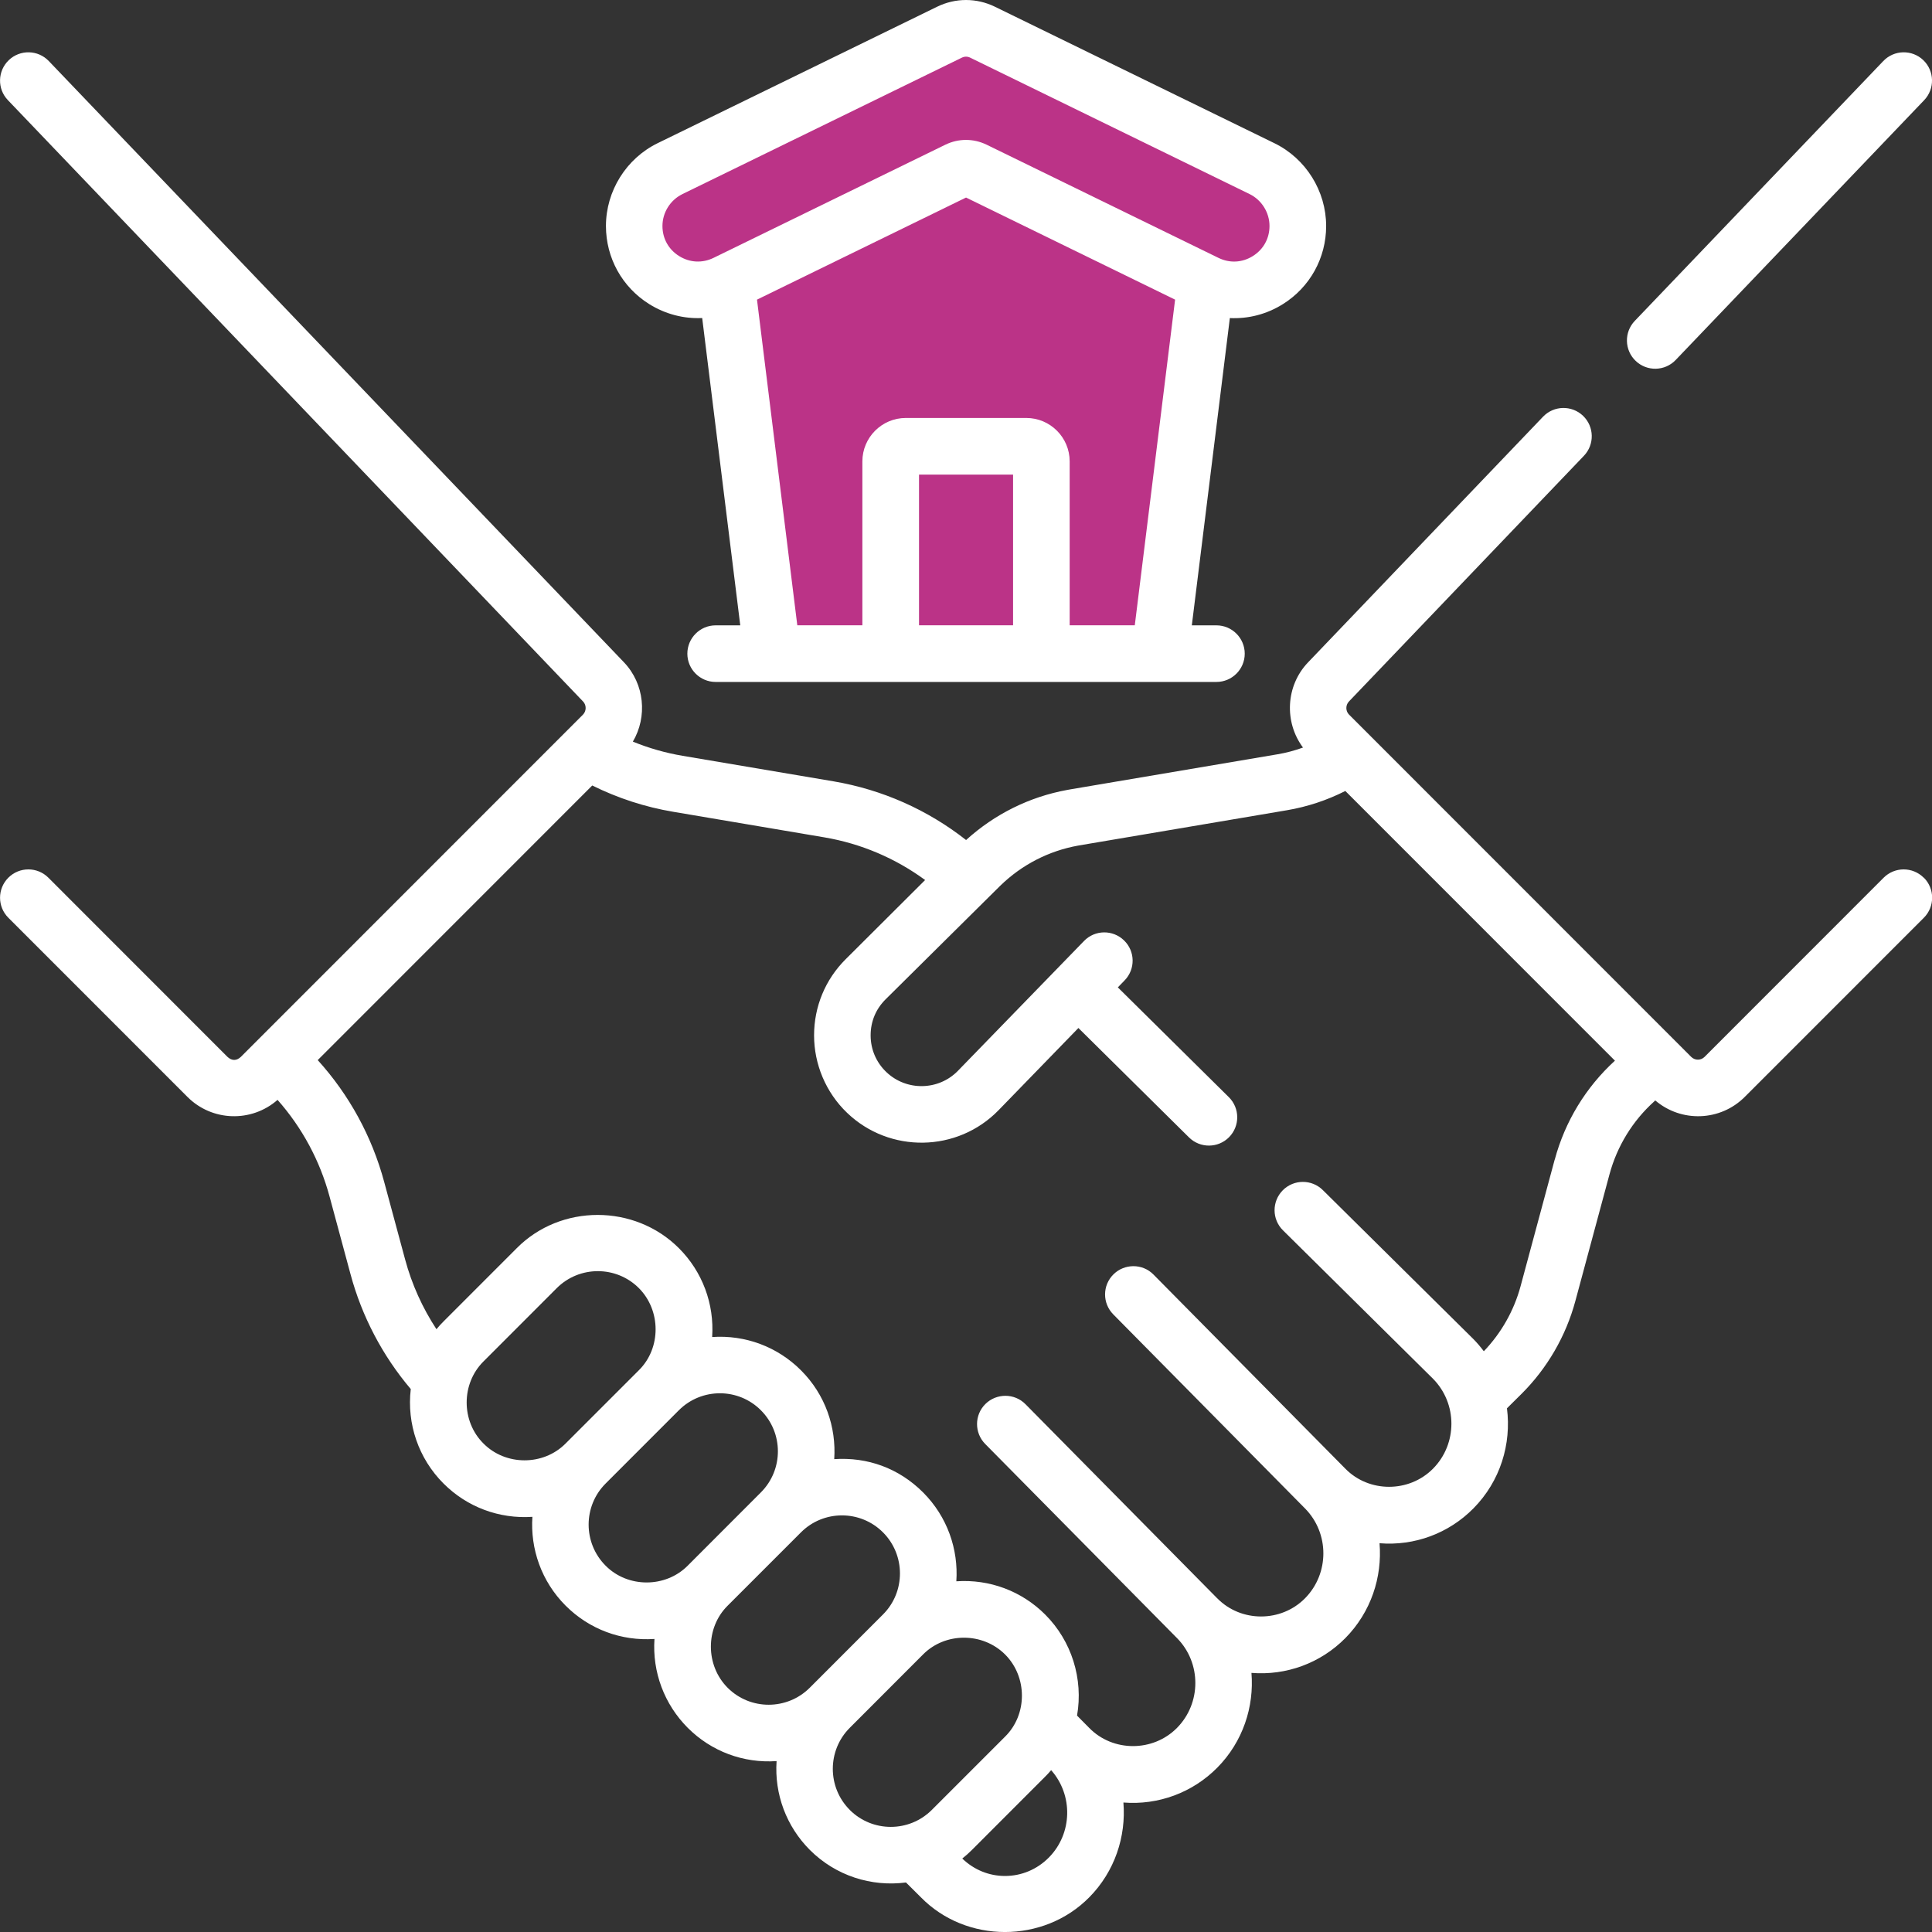 <svg width="44" height="44" viewBox="0 0 44 44" fill="none" xmlns="http://www.w3.org/2000/svg">
<rect x="0" y="0" width="44" height="44" fill="#333333" stroke="none"/>
<g id="Frame" clip-path="url(#clip0_34_3312)">
<g id="Camada 2">
<path id="Vector" d="M14.316 3.771L21.532 0.632L26.086 2.201L29.3 4.5L28.912 6.205L27.265 7.008L26.354 14.457L17.716 14.832L16.389 6.741L15.088 6.419L14.086 4.794L14.316 3.771Z" fill="#BB3387"/>
</g>
<g id="Capa 1">
<path id="Vector_2" d="M38.162 8.199L43.822 2.281C44.067 2.024 44.059 1.616 43.802 1.37C43.545 1.124 43.137 1.133 42.891 1.39L37.231 7.308C36.985 7.565 36.994 7.973 37.251 8.219C37.508 8.465 37.916 8.456 38.162 8.199ZM43.811 19.989C43.559 19.737 43.151 19.737 42.899 19.989L38.82 24.07C38.736 24.154 38.6 24.154 38.516 24.07L30.725 16.276C30.643 16.195 30.641 16.06 30.721 15.976L36.072 10.381C36.318 10.124 36.31 9.716 36.053 9.47C35.796 9.224 35.388 9.233 35.142 9.49L29.791 15.084C29.279 15.618 29.244 16.448 29.675 17.025C29.486 17.093 29.292 17.146 29.091 17.179L24.372 17.978C24.351 17.981 24.328 17.985 24.306 17.99C23.445 18.147 22.652 18.541 22.002 19.131C21.125 18.443 20.095 17.984 18.986 17.795L15.546 17.213C15.156 17.147 14.777 17.039 14.413 16.89C14.747 16.324 14.682 15.577 14.209 15.082L1.111 1.39C0.865 1.133 0.457 1.124 0.2 1.37C-0.057 1.616 -0.067 2.024 0.18 2.281L13.279 15.976C13.359 16.059 13.357 16.194 13.276 16.276L5.485 24.07C5.386 24.162 5.281 24.162 5.181 24.07L1.102 19.989C0.85 19.737 0.442 19.737 0.19 19.989C-0.062 20.241 -0.062 20.649 0.19 20.901L4.27 24.982C4.831 25.543 5.728 25.568 6.321 25.049C6.88 25.68 7.286 26.433 7.507 27.256L7.983 29.019C8.241 29.98 8.713 30.878 9.355 31.635C9.262 32.427 9.533 33.219 10.101 33.786C10.638 34.324 11.368 34.595 12.125 34.545C12.076 35.271 12.328 36.014 12.882 36.568C13.42 37.106 14.148 37.377 14.905 37.326C14.854 38.08 15.128 38.813 15.663 39.35C16.201 39.888 16.929 40.159 17.686 40.108C17.635 40.862 17.909 41.595 18.444 42.131C19.035 42.722 19.847 42.975 20.633 42.872L20.973 43.21C22.003 44.262 23.765 44.266 24.807 43.21C25.39 42.62 25.648 41.825 25.585 41.051C26.379 41.115 27.159 40.827 27.723 40.257C28.306 39.667 28.565 38.872 28.501 38.099C29.296 38.163 30.076 37.877 30.64 37.306C31.223 36.715 31.482 35.92 31.418 35.146C32.212 35.211 32.992 34.924 33.556 34.353C34.17 33.732 34.424 32.885 34.32 32.073L34.647 31.749C35.236 31.164 35.663 30.429 35.879 29.625L36.655 26.745C36.829 26.102 37.181 25.527 37.676 25.082L37.698 25.062C38.291 25.568 39.179 25.538 39.735 24.982L43.815 20.901C44.066 20.649 44.066 20.241 43.815 19.989H43.811ZM12.881 32.875C12.374 33.387 11.515 33.384 11.011 32.875C10.5 32.369 10.501 31.512 11.011 31.006L12.68 29.336C13.196 28.821 14.035 28.821 14.55 29.336C15.055 29.843 15.061 30.701 14.55 31.206L12.881 32.875ZM13.792 35.657C13.277 35.141 13.277 34.302 13.792 33.787L15.46 32.118C15.976 31.602 16.815 31.602 17.329 32.118C17.845 32.634 17.845 33.472 17.329 33.988L15.662 35.657C15.155 36.168 14.296 36.166 13.792 35.657ZM16.572 38.438C16.064 37.929 16.061 37.074 16.572 36.568L18.241 34.899C18.755 34.383 19.595 34.383 20.11 34.899C20.624 35.414 20.625 36.254 20.11 36.768L18.441 38.438C17.925 38.953 17.086 38.953 16.572 38.438H16.572ZM19.353 41.219C18.838 40.704 18.838 39.865 19.353 39.35L21.021 37.68C21.527 37.169 22.381 37.171 22.891 37.68C23.4 38.19 23.402 39.045 22.891 39.55L21.222 41.219C20.706 41.735 19.868 41.735 19.352 41.219H19.353ZM23.888 42.303C23.62 42.574 23.265 42.724 22.888 42.724C22.524 42.724 22.182 42.584 21.915 42.327C21.991 42.267 22.065 42.202 22.135 42.131L23.803 40.462C23.851 40.415 23.896 40.365 23.939 40.314C24.443 40.882 24.426 41.757 23.888 42.303ZM35.407 26.409L34.631 29.289C34.481 29.847 34.191 30.358 33.793 30.774C33.719 30.675 33.638 30.579 33.548 30.489L30.126 27.103C29.873 26.853 29.465 26.855 29.214 27.108C28.964 27.362 28.965 27.769 29.219 28.02L32.637 31.401C33.194 31.966 33.194 32.883 32.637 33.447C32.091 33.999 31.177 33.999 30.638 33.447L26.27 29.027C26.017 28.77 25.606 28.777 25.359 29.022C25.105 29.272 25.103 29.68 25.354 29.934L29.721 34.354C30.278 34.918 30.278 35.836 29.721 36.4C29.176 36.952 28.263 36.952 27.723 36.401C27.723 36.401 27.722 36.401 27.721 36.4L23.355 31.98C23.103 31.724 22.693 31.728 22.443 31.974C22.189 32.224 22.188 32.633 22.438 32.886L26.805 37.306C26.805 37.306 26.807 37.308 26.808 37.309C27.362 37.873 27.362 38.788 26.805 39.352C26.259 39.904 25.346 39.904 24.806 39.352L24.529 39.072C24.675 38.234 24.406 37.373 23.804 36.771C23.269 36.235 22.536 35.961 21.78 36.013C21.829 35.286 21.577 34.544 21.023 33.989C20.469 33.435 19.755 33.18 18.999 33.231C19.048 32.505 18.797 31.762 18.242 31.208C17.707 30.672 16.975 30.398 16.219 30.45C16.27 29.694 15.997 28.962 15.461 28.426C14.452 27.417 12.769 27.417 11.769 28.426L10.101 30.095C10.044 30.152 9.99 30.21 9.94 30.272C9.621 29.786 9.379 29.25 9.227 28.686L8.751 26.923C8.472 25.883 7.952 24.933 7.236 24.143L13.488 17.889C14.071 18.178 14.69 18.38 15.333 18.488L18.773 19.07C19.61 19.212 20.392 19.546 21.069 20.042L19.258 21.847C18.795 22.309 18.54 22.925 18.54 23.58C18.54 24.235 18.806 24.878 19.291 25.343C20.258 26.272 21.805 26.248 22.742 25.284L24.56 23.412L27.079 25.904C27.332 26.154 27.74 26.152 27.991 25.899C28.241 25.645 28.239 25.238 27.986 24.987L25.458 22.487L25.612 22.328C25.861 22.073 25.855 21.664 25.599 21.417C25.344 21.169 24.936 21.174 24.688 21.43L21.817 24.386C21.375 24.841 20.642 24.854 20.183 24.413C19.954 24.193 19.828 23.897 19.828 23.58C19.828 23.262 19.948 22.979 20.168 22.76L22.781 20.171C23.27 19.695 23.881 19.38 24.547 19.259C24.555 19.258 24.56 19.257 24.569 19.255L29.308 18.453C29.774 18.374 30.22 18.226 30.639 18.014L36.779 24.156C36.116 24.762 35.642 25.54 35.408 26.411L35.407 26.409ZM14.786 6.926C15.155 7.156 15.575 7.263 15.992 7.243L16.859 14.242H16.298C15.943 14.242 15.654 14.531 15.654 14.887C15.654 15.242 15.943 15.531 16.298 15.531H27.703C28.059 15.531 28.348 15.242 28.348 14.887C28.348 14.531 28.059 14.242 27.703 14.242H27.143L28.009 7.244C28.43 7.264 28.846 7.158 29.216 6.927C29.833 6.541 30.202 5.876 30.202 5.147C30.202 4.351 29.74 3.611 29.025 3.262L22.66 0.154C22.241 -0.051 21.76 -0.051 21.341 0.154L14.977 3.261C14.262 3.61 13.8 4.351 13.8 5.146C13.8 5.875 14.169 6.54 14.786 6.926ZM23.072 14.241H20.93V10.809H23.072V14.241ZM25.843 14.241H24.361V10.508C24.361 9.963 23.918 9.519 23.373 9.519H20.629C20.084 9.519 19.64 9.963 19.64 10.508V14.241H18.158L17.24 6.824L22.001 4.499L26.762 6.824L25.844 14.241H25.843ZM15.542 4.42L21.906 1.313C21.966 1.283 22.035 1.283 22.095 1.313L28.459 4.42C28.733 4.554 28.912 4.84 28.912 5.146C28.912 5.431 28.774 5.681 28.532 5.832C28.291 5.983 28.006 5.998 27.75 5.873L22.471 3.296C22.171 3.15 21.828 3.15 21.529 3.296L16.25 5.873C15.994 5.997 15.71 5.983 15.467 5.832C15.226 5.682 15.087 5.432 15.087 5.147C15.087 4.84 15.265 4.556 15.541 4.421L15.542 4.42Z" fill="white"/>
</g>
</g>
<defs>
<clipPath id="clip0_34_3312">
<rect width="44" height="44" fill="white"/>
</clipPath>
</defs>
</svg>
